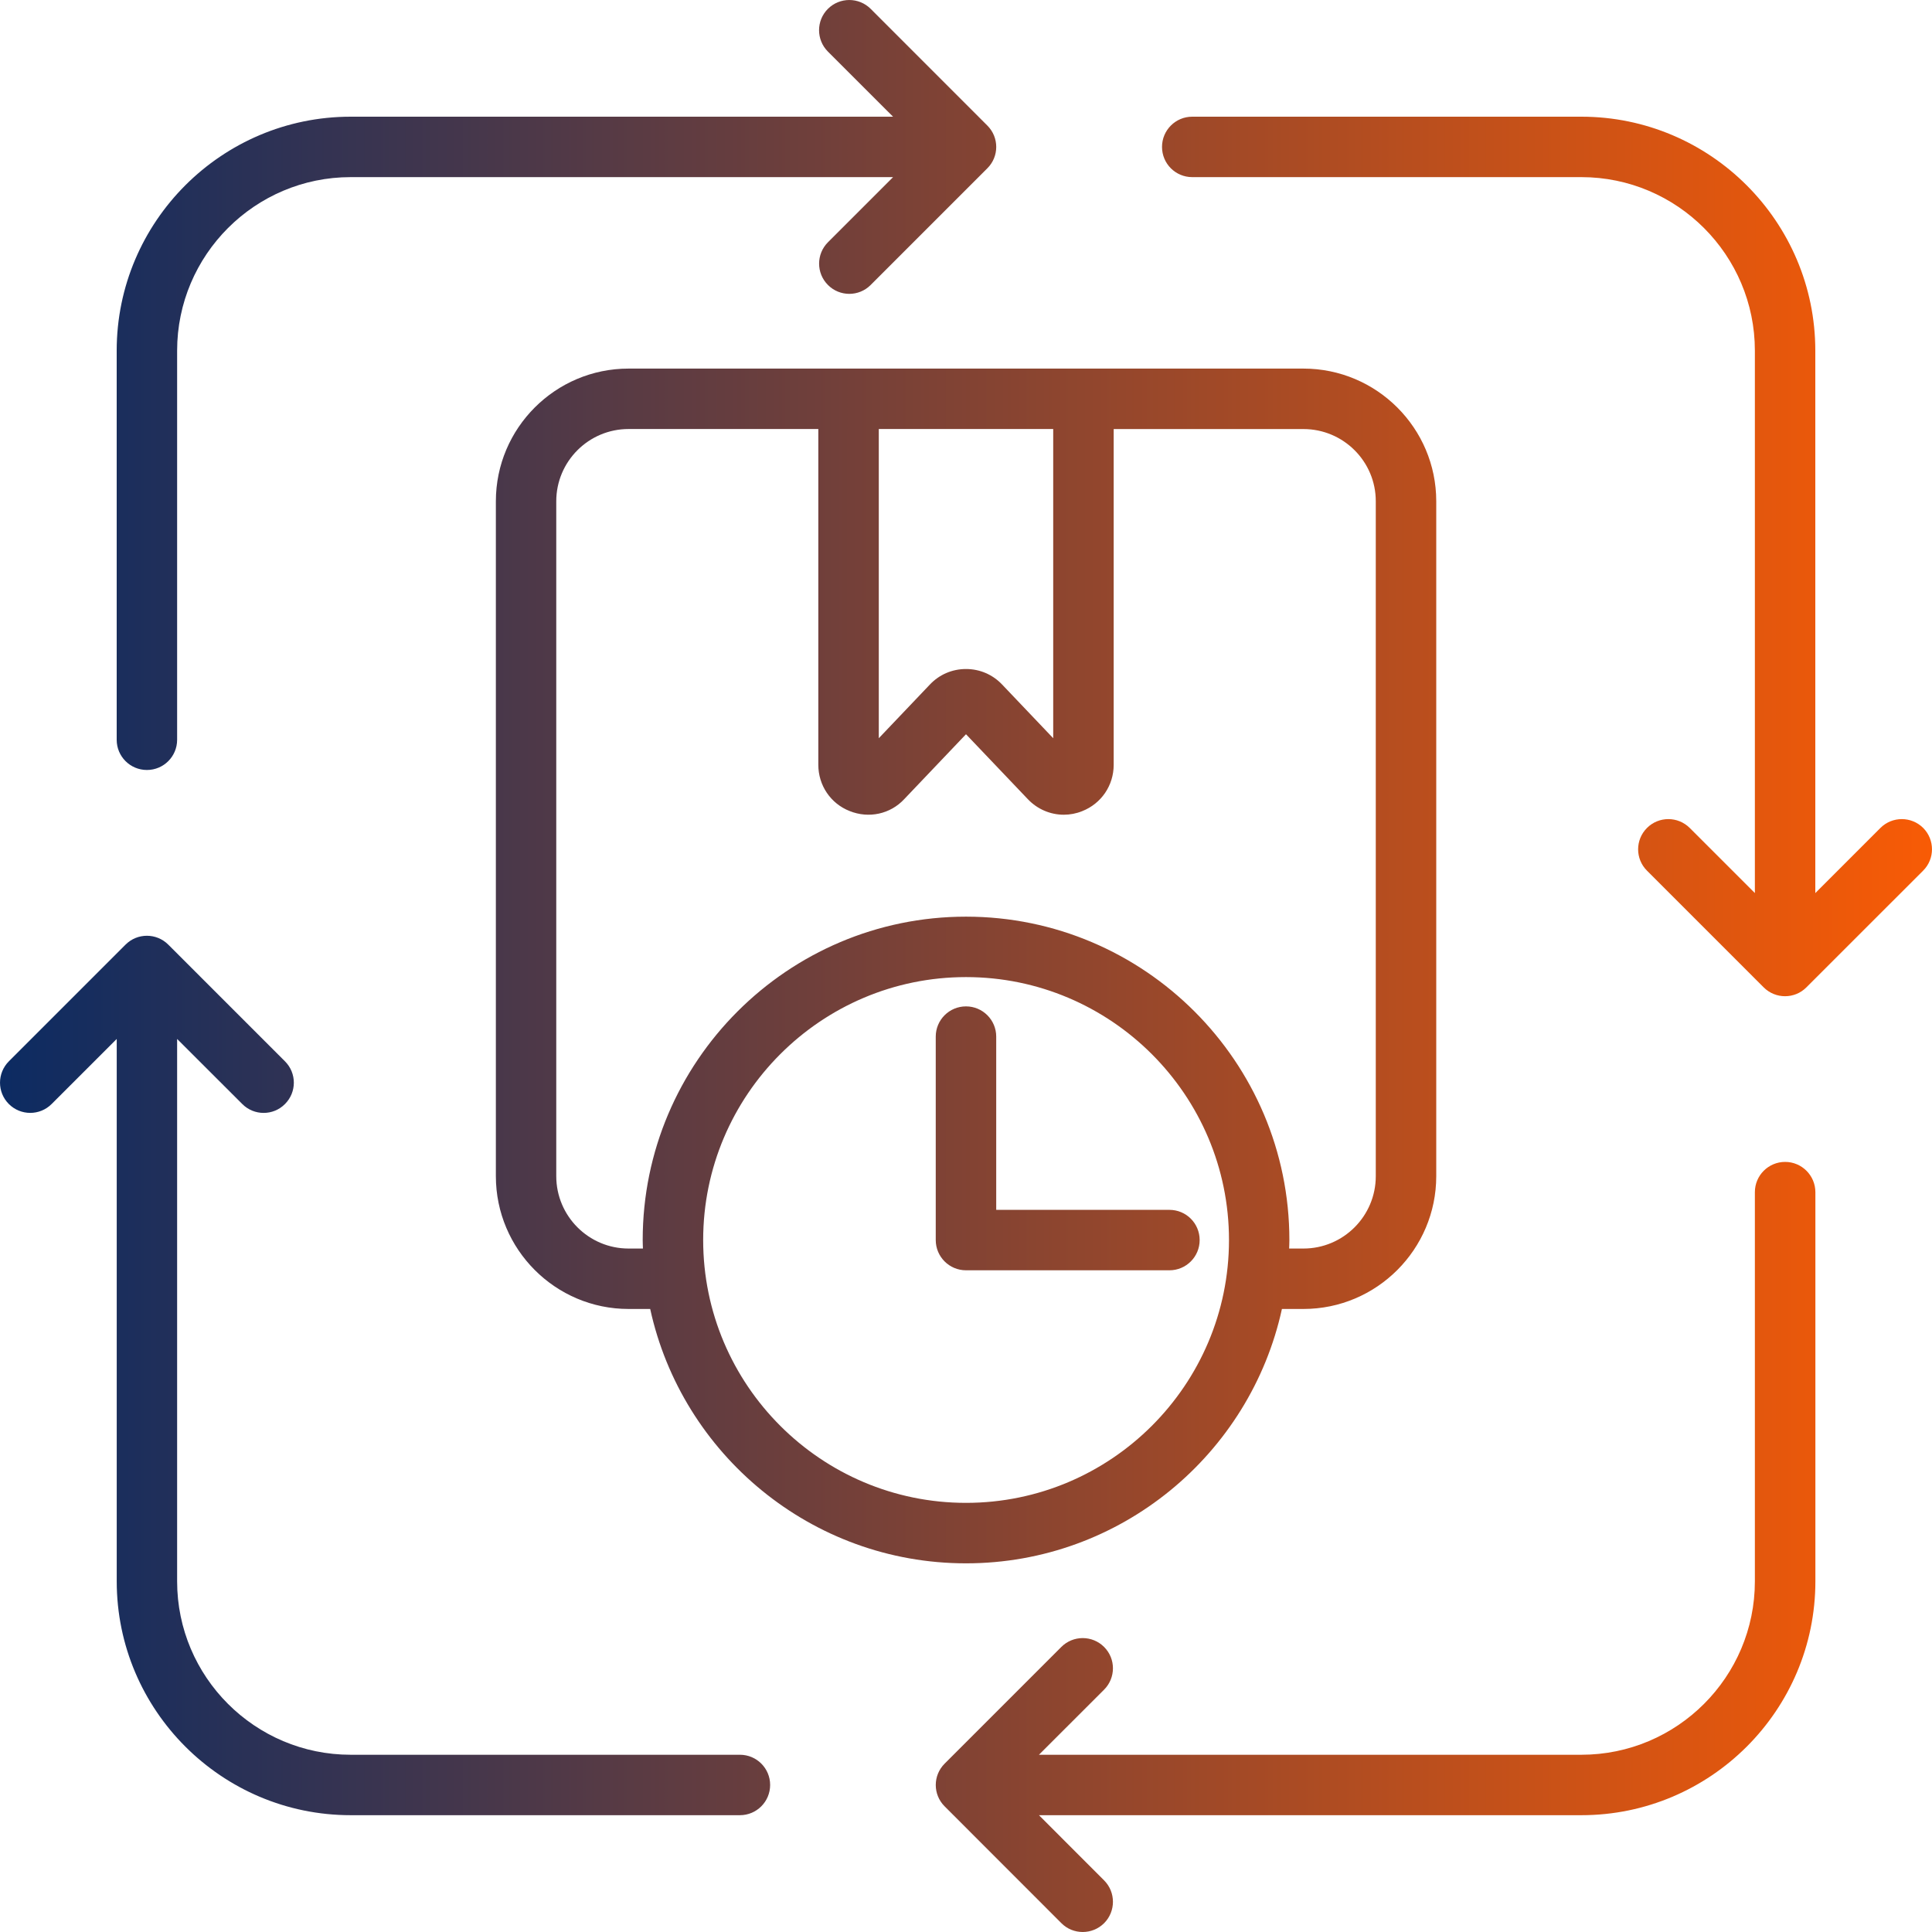 <svg width="50" height="50" viewBox="0 0 50 50" fill="none" xmlns="http://www.w3.org/2000/svg">
<path d="M3.02 19.146V9.075C3.02 5.737 5.737 3.02 9.075 3.02H23.112L21.426 1.335C21.121 1.029 21.121 0.534 21.426 0.229C21.732 -0.076 22.227 -0.076 22.533 0.229L25.553 3.25C25.859 3.555 25.859 4.05 25.553 4.355L22.533 7.375C22.381 7.528 22.18 7.605 21.98 7.605C21.78 7.605 21.58 7.529 21.427 7.375C21.122 7.07 21.122 6.575 21.427 6.27L23.113 4.584H9.075C6.599 4.584 4.584 6.599 4.584 9.075V19.145C4.584 19.577 4.235 19.927 3.802 19.927C3.37 19.927 3.02 19.578 3.02 19.146ZM19.149 45.413H9.075C6.599 45.413 4.584 43.4 4.584 40.925V26.888L6.27 28.572C6.422 28.725 6.622 28.802 6.823 28.802C7.023 28.802 7.223 28.726 7.375 28.572C7.681 28.267 7.681 27.772 7.375 27.467L4.355 24.447C4.049 24.141 3.554 24.141 3.249 24.447L0.229 27.467C-0.076 27.773 -0.076 28.268 0.229 28.572C0.535 28.878 1.03 28.878 1.336 28.572L3.021 26.888V40.924C3.021 44.262 5.738 46.977 9.076 46.977H19.149C19.581 46.977 19.931 46.627 19.931 46.194C19.931 45.762 19.581 45.413 19.149 45.413ZM46.199 30.07C45.767 30.07 45.416 30.42 45.416 30.853V40.925C45.416 43.4 43.402 45.413 40.925 45.413H26.888L28.574 43.728C28.879 43.422 28.879 42.927 28.574 42.623C28.268 42.317 27.773 42.317 27.467 42.623L24.447 45.643C24.141 45.949 24.141 46.443 24.447 46.748L27.467 49.77C27.619 49.924 27.82 50 28.021 50C28.221 50 28.421 49.924 28.574 49.772C28.879 49.466 28.879 48.971 28.575 48.665L26.888 46.977H40.926C44.265 46.977 46.982 44.262 46.982 40.924V30.852C46.98 30.42 46.63 30.07 46.199 30.07ZM33.733 9.539C35.628 9.539 37.17 11.079 37.17 12.973V30.439C37.17 32.334 35.628 33.876 33.733 33.876H33.176C32.356 37.634 29.002 40.459 25 40.459C21 40.459 17.647 37.634 16.827 33.876H16.267C14.373 33.876 12.833 32.334 12.833 30.439V12.973C12.833 11.079 14.373 9.539 16.267 9.539H33.733ZM25.936 17.717L27.257 19.105V11.103H22.743V19.105L24.066 17.715C24.31 17.457 24.643 17.314 25 17.314C25.358 17.314 25.691 17.458 25.936 17.717ZM31.806 32.092C31.806 28.339 28.753 25.287 25 25.287C21.25 25.287 18.198 28.339 18.198 32.092C18.198 35.843 21.25 38.894 25 38.894C28.753 38.894 31.806 35.843 31.806 32.092ZM33.733 11.104H28.822V19.794C28.822 20.327 28.502 20.797 28.008 20.992C27.853 21.055 27.691 21.085 27.531 21.085C27.187 21.085 26.848 20.945 26.597 20.679L25 19.002L23.402 20.681C23.044 21.067 22.486 21.191 21.987 20.989C21.498 20.797 21.178 20.326 21.178 19.793V11.103H16.267C15.235 11.103 14.396 11.941 14.396 12.973V30.439C14.396 31.472 15.235 32.312 16.267 32.312H16.639C16.637 32.239 16.633 32.166 16.633 32.093C16.633 27.478 20.386 23.723 25 23.723C29.614 23.723 33.369 27.478 33.369 32.093C33.369 32.167 33.365 32.239 33.363 32.312H33.733C34.765 32.312 35.605 31.473 35.605 30.439V12.973C35.606 11.943 34.767 11.104 33.733 11.104ZM30.265 31.311H25.782V26.827C25.782 26.396 25.432 26.045 25 26.045C24.567 26.045 24.217 26.395 24.217 26.827V32.093C24.217 32.524 24.567 32.875 25 32.875H30.265C30.697 32.875 31.047 32.525 31.047 32.093C31.047 31.66 30.698 31.311 30.265 31.311ZM49.772 21.427C49.466 21.122 48.971 21.122 48.665 21.427L46.98 23.113V9.075C46.98 5.737 44.263 3.02 40.925 3.02H30.855C30.423 3.02 30.073 3.37 30.073 3.802C30.073 4.235 30.422 4.584 30.855 4.584H40.925C43.401 4.584 45.416 6.599 45.416 9.075V23.112L43.73 21.427C43.424 21.122 42.929 21.122 42.624 21.427C42.318 21.733 42.318 22.228 42.624 22.533L45.644 25.553C45.796 25.705 45.996 25.782 46.197 25.782C46.397 25.782 46.597 25.706 46.749 25.553L49.77 22.533C50.076 22.228 50.076 21.733 49.772 21.427Z" fill="url(#paint0_linear_411_76)"/>
<defs>
<linearGradient id="paint0_linear_411_76" x1="0.001" y1="25" x2="50" y2="25" gradientUnits="userSpaceOnUse">
<stop stop-color="#0C2B62"/>
<stop offset="1" stop-color="#F85B05"/>
</linearGradient>
</defs>
</svg>
